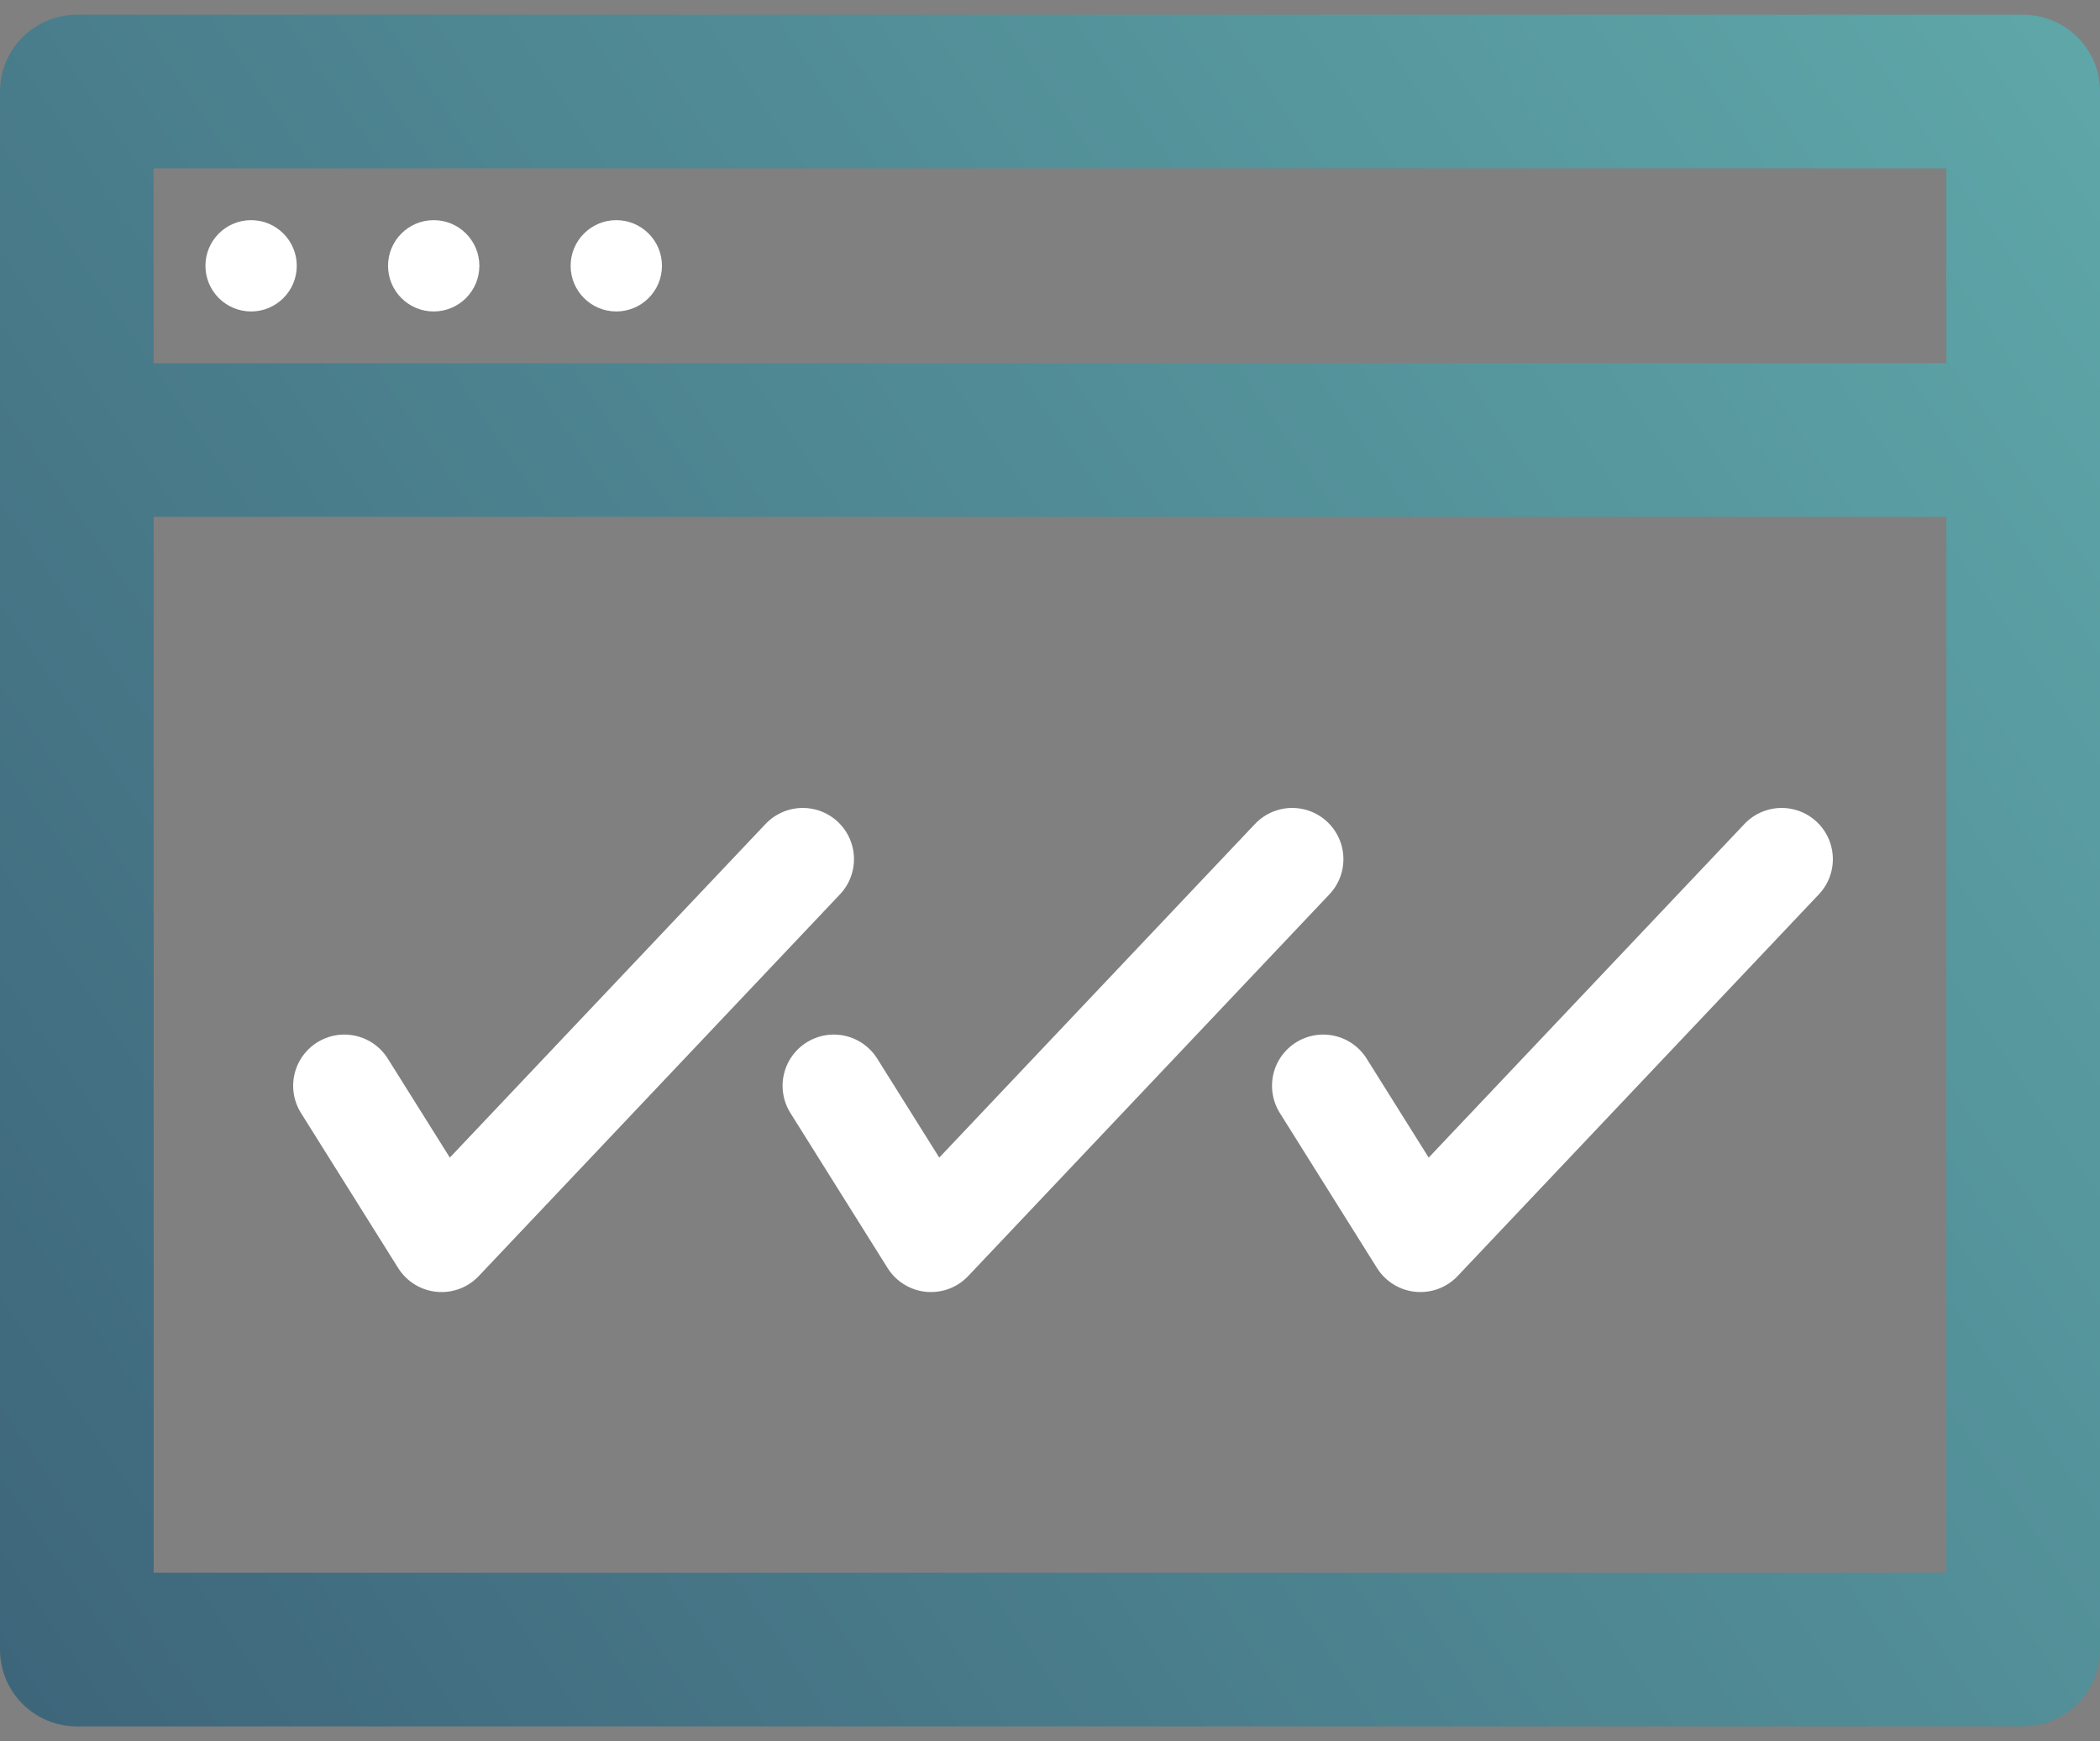 <?xml version="1.0" encoding="UTF-8"?>
<svg xmlns="http://www.w3.org/2000/svg" width="82" height="68" viewBox="0 0 82 68" fill="none">
  <rect x="0" y="0" width="82" height="68" fill="#808080" stroke="none"/>
  <ellipse cx="24.065" cy="10.381" rx="1.783" ry="1.783" fill="white"></ellipse>
  <ellipse cx="16.935" cy="10.381" rx="1.783" ry="1.783" fill="white"></ellipse>
  <ellipse cx="9.805" cy="10.381" rx="1.783" ry="1.783" fill="white"></ellipse>
  <path fill-rule="evenodd" clip-rule="evenodd" d="M6 14.185V6.576H76V14.185H6ZM6 20.185V61.424H76V20.185H6ZM0 3.576C0 1.919 1.343 0.576 3 0.576H79C80.657 0.576 82 1.919 82 3.576V64.424C82 66.081 80.657 67.424 79 67.424H3C1.343 67.424 0 66.081 0 64.424V3.576Z" fill="url(#paint0_linear_211_166)"></path>
  <path d="M32.558 42.405L36.353 48.461L50.457 33.554" stroke="white" stroke-width="4" stroke-linecap="round" stroke-linejoin="round"></path>
  <path d="M51.669 42.405L55.464 48.461L69.569 33.554" stroke="white" stroke-width="4" stroke-linecap="round" stroke-linejoin="round"></path>
  <path d="M13.447 42.405L17.242 48.461L31.346 33.554" stroke="white" stroke-width="4" stroke-linecap="round" stroke-linejoin="round"></path>
  <defs>
    <linearGradient id="paint0_linear_211_166" x1="-32.946" y1="117.941" x2="137.433" y2="1.476" gradientUnits="userSpaceOnUse">
      <stop stop-color="#2C4262"></stop>
      <stop offset="0.955" stop-color="#6ABEB9"></stop>
    </linearGradient>
  </defs>
</svg>
